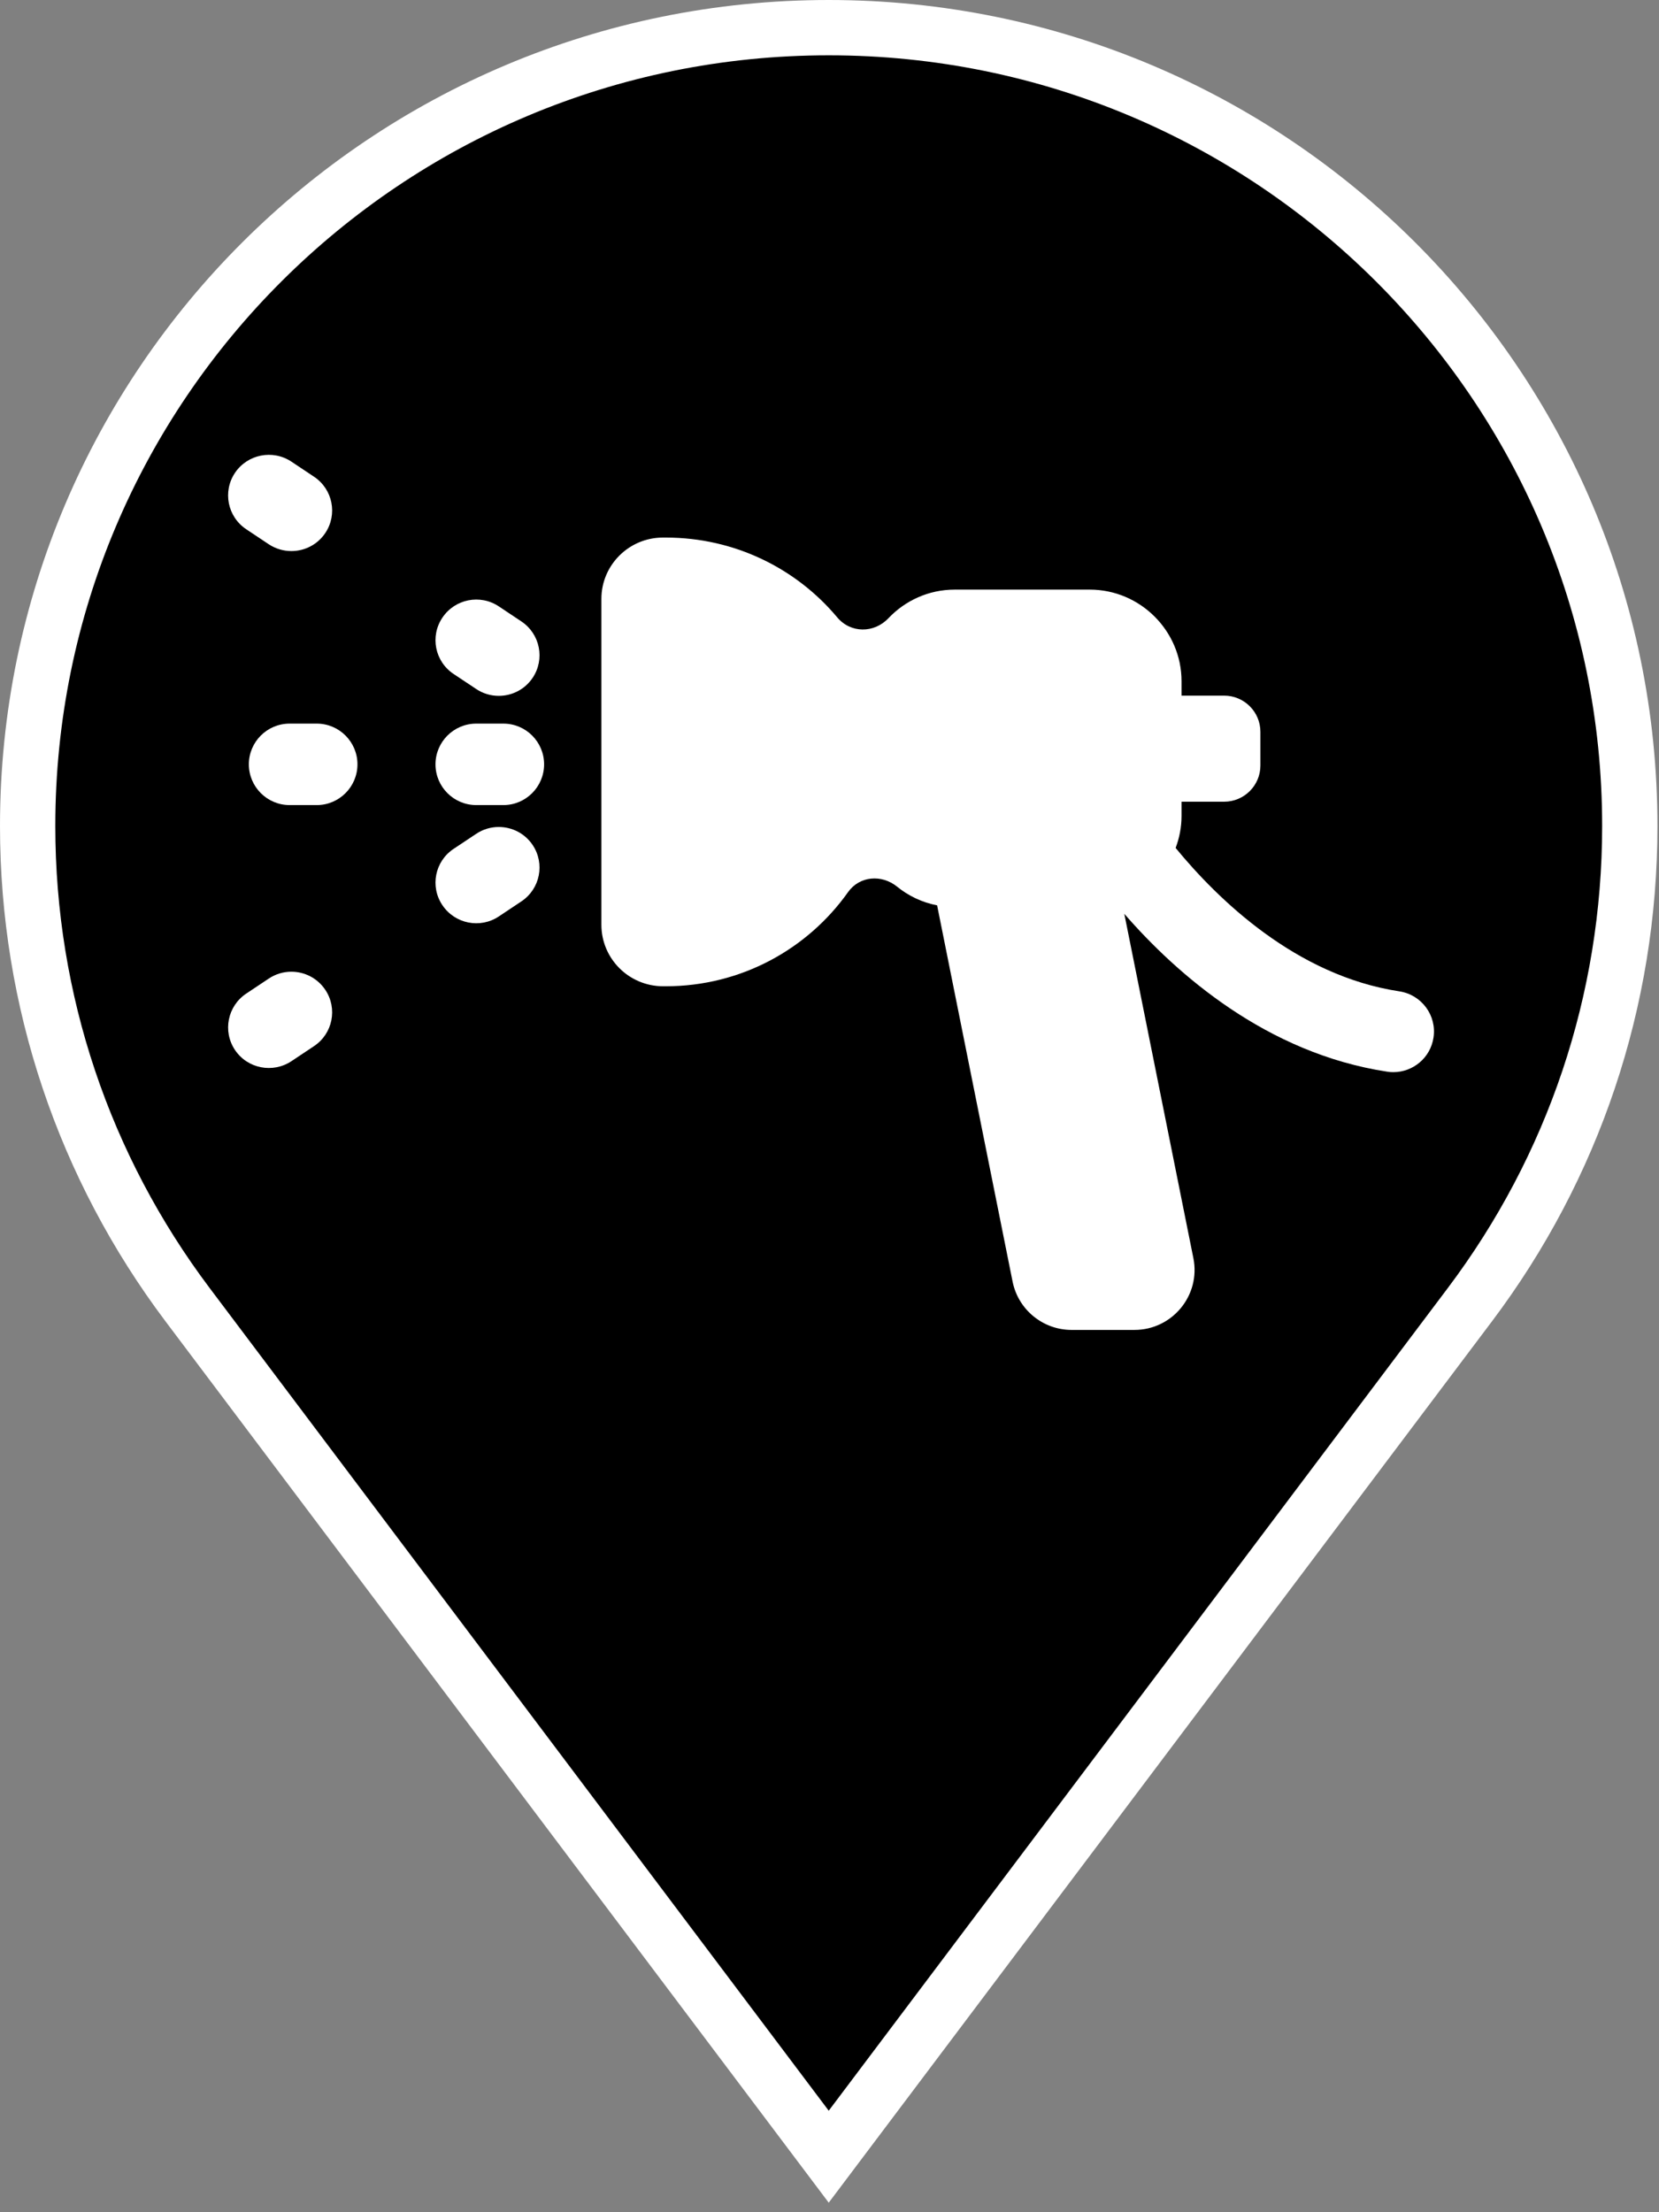 <?xml version="1.0" encoding="UTF-8"?>
<svg class="map-marker" width="30px" height="40px" viewBox="0 0 30 40" version="1.1" xmlns="http://www.w3.org/2000/svg" xmlns:xlink="http://www.w3.org/1999/xlink">
    <rect x="0" y="0" width="30" height="40" fill="#808080" stroke="none"/>
    <title>Pressure-Washing</title>
    <g id="Pressure-Washing" fill-rule="nonzero">
        <g class="background">
            <path fill="#000000" stroke="#FFFFFF" stroke-width="1" d="M14.986,38.996 L3.39,23.588 C1.524,21.107 0.5,18.1 0.5,14.935 C0.5,6.964 6.986,0.5 14.986,0.5 C22.986,0.5 29.472,6.964 29.472,14.935 C29.472,18.101 28.449,21.107 26.582,23.588 L14.986,38.996 Z"></path>
        </g>
        <g class="icon" transform="translate(4, 8)" fill="#FFFFFF">
            <path d="M21.305,9.925 C19.436,9.642 18.021,8.26 17.259,7.332 C17.327,7.152 17.366,6.957 17.366,6.753 L17.366,6.496 L18.136,6.496 C18.498,6.496 18.792,6.203 18.792,5.842 L18.792,5.232 C18.792,4.871 18.498,4.578 18.136,4.578 L17.366,4.578 L17.366,4.317 C17.366,3.407 16.619,2.661 15.706,2.661 L13.264,2.661 C12.793,2.661 12.368,2.86 12.066,3.178 C11.805,3.453 11.383,3.453 11.139,3.162 C10.399,2.279 9.286,1.72 8.04,1.72 L7.988,1.72 C7.374,1.72 6.875,2.217 6.875,2.829 L6.875,8.72 C6.875,9.335 7.375,9.833 7.992,9.833 L8.04,9.833 C9.402,9.833 10.606,9.16 11.336,8.13 C11.543,7.838 11.943,7.806 12.222,8.032 C12.428,8.199 12.675,8.318 12.946,8.37 L14.311,15.174 C14.413,15.681 14.86,16.047 15.379,16.047 L16.513,16.047 C17.2,16.047 17.715,15.42 17.58,14.749 L16.331,8.523 C17.283,9.618 18.907,11.046 21.083,11.377 C21.121,11.384 21.158,11.386 21.195,11.386 C21.553,11.386 21.867,11.126 21.922,10.762 C21.984,10.361 21.708,9.987 21.305,9.925 Z" id="Shape"></path>
            <path d="M4.612,6.557 L5.103,6.557 C5.509,6.557 5.839,6.226 5.839,5.82 C5.839,5.415 5.51,5.084 5.103,5.084 L4.612,5.084 C4.205,5.084 3.875,5.415 3.875,5.82 C3.875,6.226 4.204,6.557 4.612,6.557 Z" id="Shape"></path>
            <path d="M1.728,5.084 L1.237,5.084 C0.83,5.084 0.5,5.415 0.5,5.82 C0.5,6.226 0.83,6.557 1.237,6.557 L1.728,6.557 C2.134,6.557 2.464,6.226 2.464,5.82 C2.464,5.415 2.134,5.084 1.728,5.084 Z" id="Shape"></path>
            <path d="M4.202,4.186 L4.611,4.458 C4.736,4.542 4.879,4.582 5.019,4.582 C5.257,4.582 5.49,4.468 5.632,4.256 C5.858,3.918 5.767,3.463 5.429,3.237 L5.021,2.965 C4.683,2.739 4.226,2.83 4,3.168 C3.773,3.505 3.864,3.961 4.202,4.186 Z" id="Shape"></path>
            <path d="M0.452,1.569 L0.86,1.841 C0.986,1.924 1.128,1.964 1.269,1.964 C1.507,1.964 1.74,1.85 1.882,1.638 C2.108,1.301 2.017,0.845 1.679,0.62 L1.271,0.348 C0.932,0.122 0.474,0.214 0.249,0.55 C0.023,0.888 0.114,1.343 0.452,1.569 Z" id="Shape"></path>
            <path d="M4.202,7.349 L4.611,7.077 C4.736,6.993 4.879,6.953 5.019,6.953 C5.257,6.953 5.49,7.067 5.632,7.279 C5.858,7.617 5.767,8.072 5.429,8.298 L5.021,8.57 C4.683,8.796 4.226,8.704 4,8.367 C3.773,8.03 3.864,7.574 4.202,7.349 Z" id="Shape"></path>
            <path d="M0.452,9.966 L0.86,9.694 C0.986,9.61 1.128,9.57 1.269,9.57 C1.507,9.57 1.74,9.685 1.882,9.897 C2.108,10.234 2.017,10.69 1.679,10.915 L1.271,11.187 C0.932,11.412 0.475,11.322 0.249,10.985 C0.023,10.647 0.115,10.191 0.452,9.966 Z" id="Shape"></path>
        </g>
    </g>
</svg>